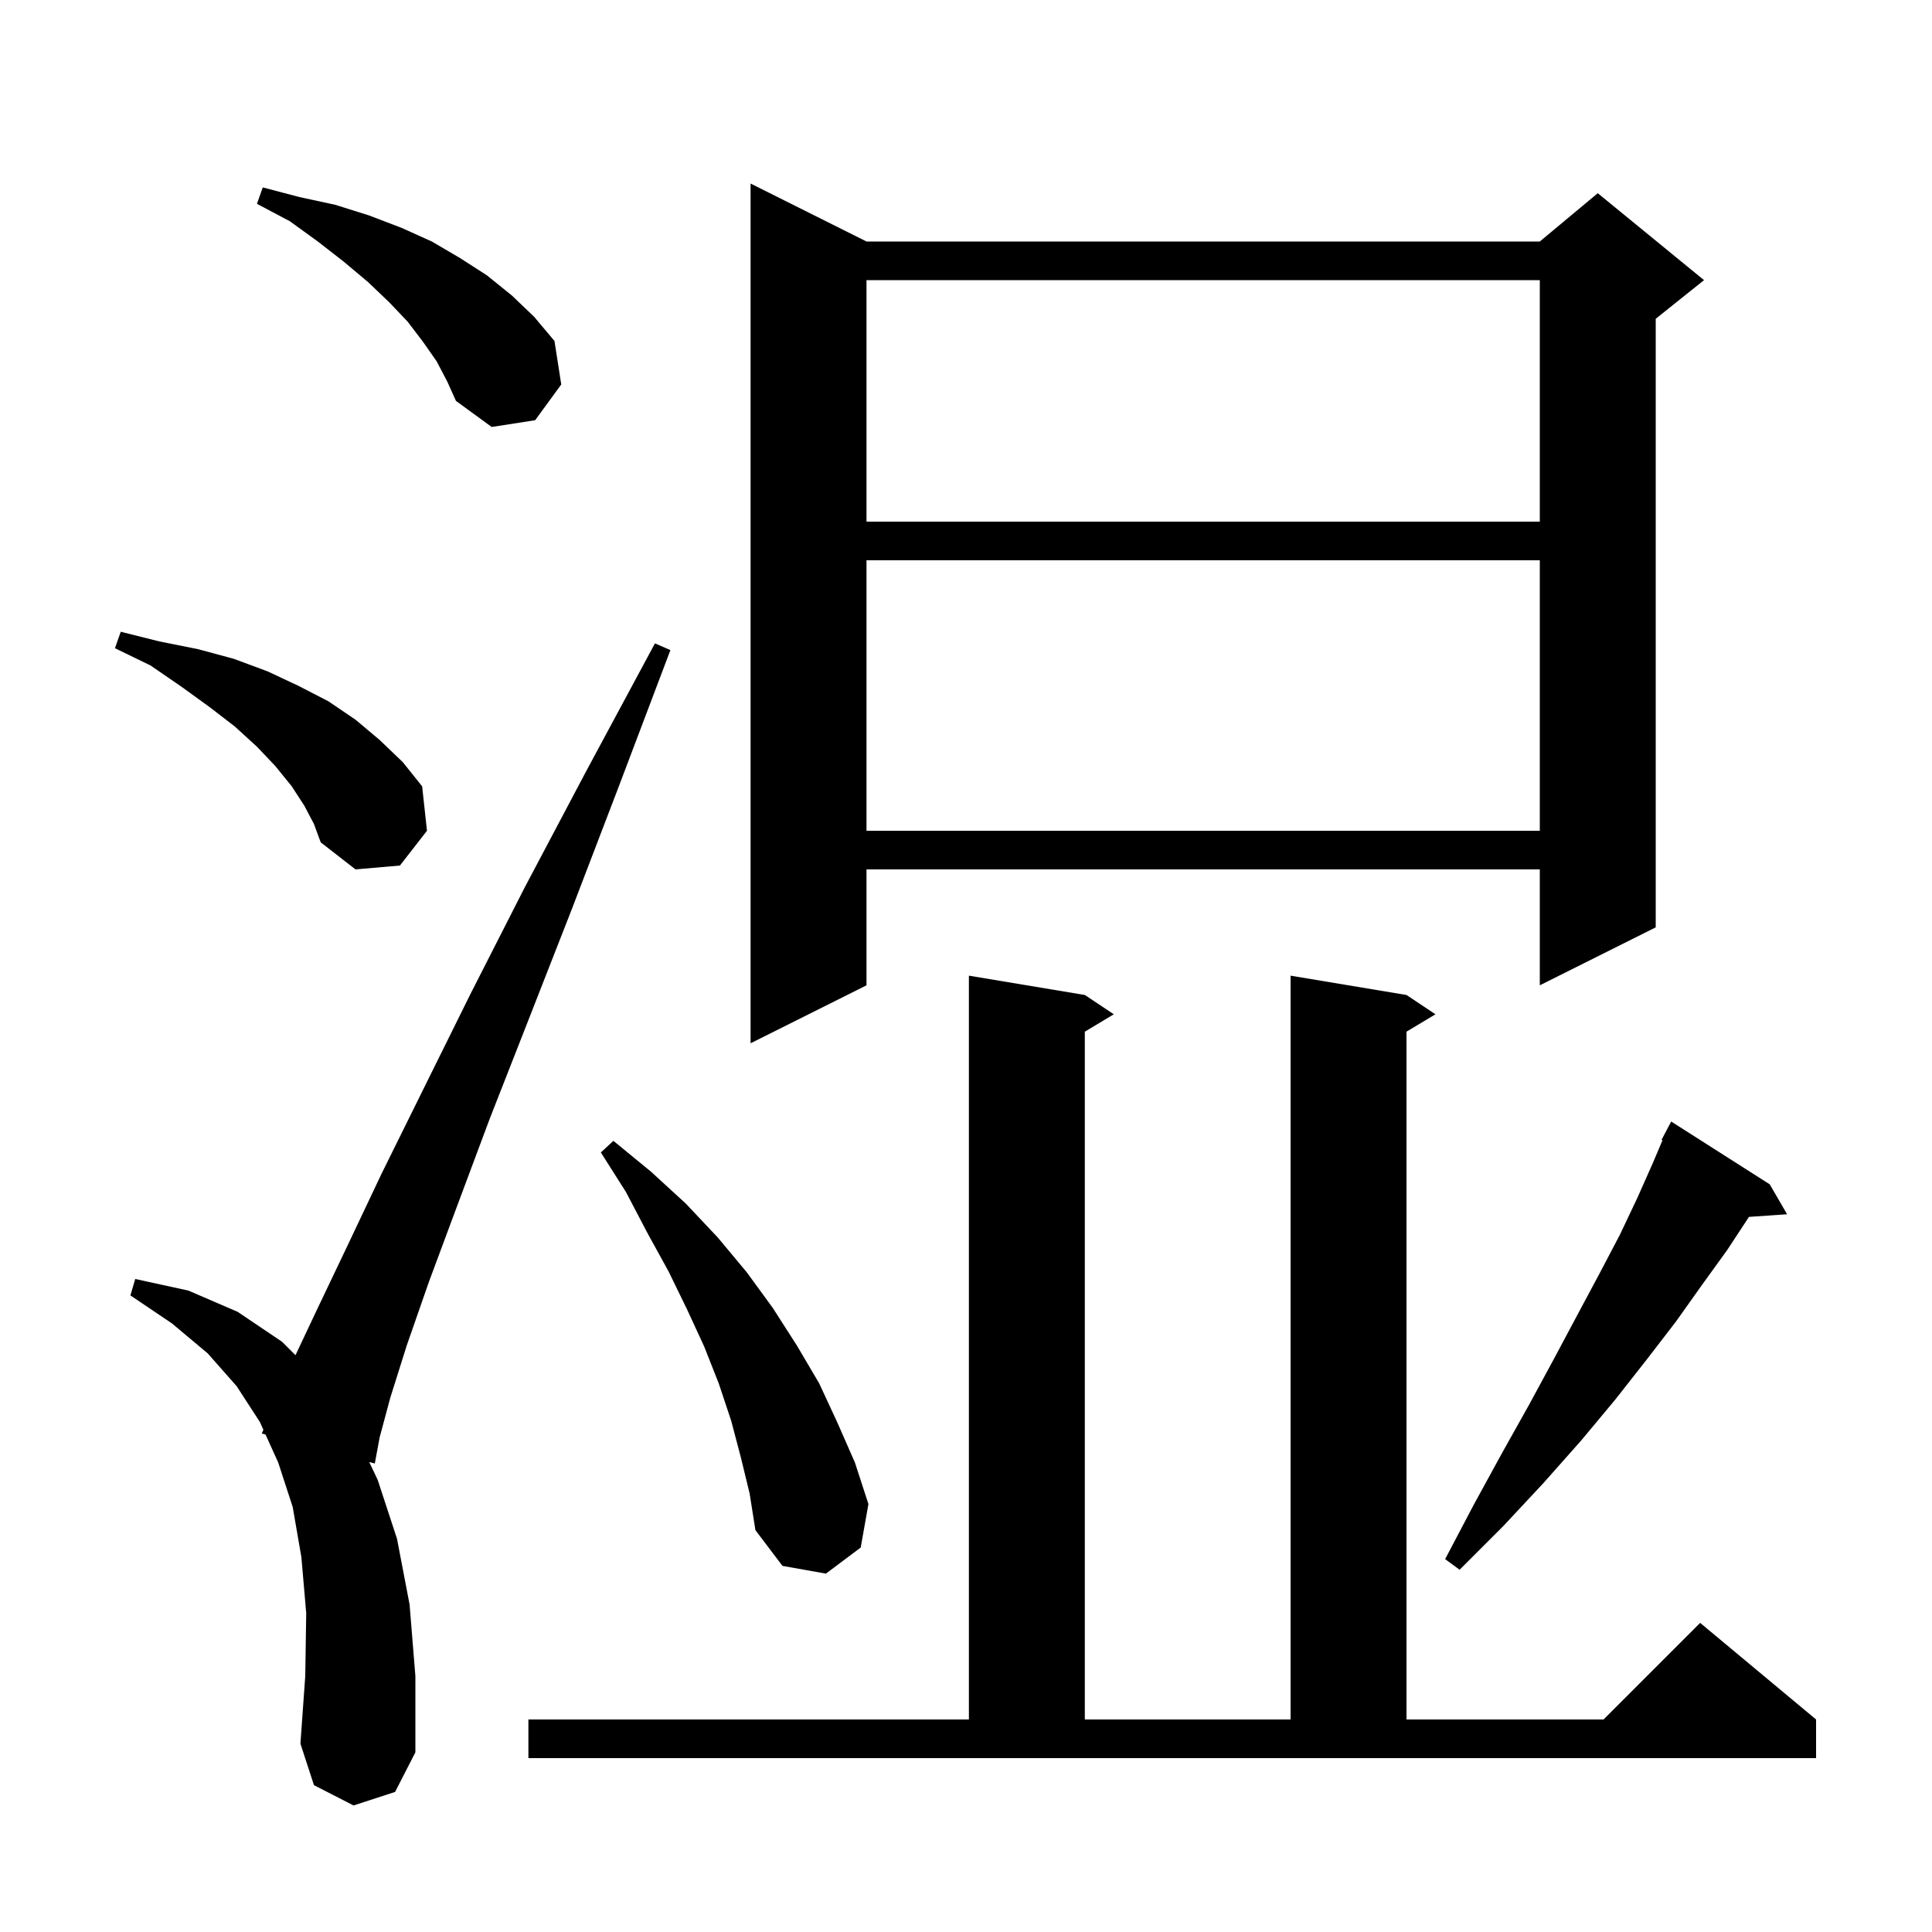 <svg xmlns="http://www.w3.org/2000/svg" xmlns:xlink="http://www.w3.org/1999/xlink" version="1.1" baseProfile="full" viewBox="0 0 200 200" width="200" height="200">
<g fill="black">
<path d="M 54.7 178.0 L 100.3 178.0 L 100.3 101.0 L 112.3 103.0 L 115.3 105.0 L 112.3 106.8 L 112.3 178.0 L 133.6 178.0 L 133.6 101.0 L 145.6 103.0 L 148.6 105.0 L 145.6 106.8 L 145.6 178.0 L 166.0 178.0 L 176.0 168.0 L 188.0 178.0 L 188.0 182.0 L 54.7 182.0 Z M 36.6 186.9 L 32.5 184.8 L 31.1 180.5 L 31.6 173.5 L 31.7 167.0 L 31.2 161.2 L 30.3 156.0 L 28.8 151.4 L 27.49 148.503 L 27.1 148.4 L 27.266 148.009 L 26.9 147.2 L 24.5 143.5 L 21.5 140.1 L 17.8 137.0 L 13.5 134.1 L 14.0 132.4 L 19.5 133.6 L 24.6 135.8 L 29.2 138.9 L 30.588 140.288 L 32.8 135.6 L 35.9 129.1 L 39.5 121.5 L 43.8 112.8 L 48.7 102.9 L 54.3 91.9 L 60.7 79.8 L 67.8 66.6 L 69.4 67.3 L 64.1 81.3 L 59.2 94.1 L 54.7 105.6 L 50.7 115.8 L 47.3 124.9 L 44.4 132.7 L 42.1 139.3 L 40.4 144.7 L 39.3 148.8 L 38.8 151.5 L 38.224 151.347 L 39.1 153.2 L 41.1 159.3 L 42.4 166.1 L 43.0 173.5 L 43.0 181.4 L 40.9 185.5 Z M 76.7 150.9 L 75.7 147.1 L 74.4 143.2 L 72.9 139.4 L 71.1 135.5 L 69.2 131.6 L 67.0 127.6 L 64.8 123.4 L 62.2 119.3 L 63.5 118.1 L 67.4 121.3 L 71.0 124.6 L 74.3 128.1 L 77.3 131.7 L 80.0 135.4 L 82.5 139.3 L 84.8 143.2 L 86.7 147.3 L 88.5 151.4 L 89.9 155.7 L 89.1 160.2 L 85.5 162.9 L 81.0 162.1 L 78.2 158.4 L 77.6 154.6 Z M 183.2 122.6 L 185.0 125.7 L 181.053 125.972 L 178.8 129.4 L 176.2 133.0 L 173.5 136.8 L 170.5 140.7 L 167.2 144.9 L 163.7 149.1 L 159.8 153.5 L 155.6 158.0 L 151.1 162.5 L 149.6 161.4 L 152.6 155.7 L 155.5 150.4 L 158.3 145.4 L 160.9 140.6 L 163.3 136.1 L 165.6 131.8 L 167.7 127.8 L 169.5 124.0 L 171.1 120.4 L 172.101 118.041 L 172.0 118.0 L 173.0 116.1 Z M 89.7 25.0 L 159.4 25.0 L 165.4 20.0 L 176.4 29.0 L 171.4 33.0 L 171.4 96.0 L 159.4 102.0 L 159.4 90.0 L 89.7 90.0 L 89.7 102.0 L 77.7 108.0 L 77.7 19.0 Z M 31.5 83.4 L 30.2 81.4 L 28.5 79.3 L 26.6 77.3 L 24.3 75.2 L 21.7 73.2 L 18.8 71.1 L 15.6 68.9 L 11.9 67.1 L 12.5 65.4 L 16.5 66.4 L 20.5 67.2 L 24.2 68.2 L 27.7 69.5 L 30.9 71.0 L 34.0 72.6 L 36.8 74.5 L 39.3 76.6 L 41.7 78.9 L 43.7 81.4 L 44.2 86.0 L 41.4 89.6 L 36.8 90.0 L 33.2 87.2 L 32.5 85.3 Z M 89.7 58.0 L 89.7 86.0 L 159.4 86.0 L 159.4 58.0 Z M 89.7 29.0 L 89.7 54.0 L 159.4 54.0 L 159.4 29.0 Z M 45.2 37.4 L 43.8 35.4 L 42.2 33.3 L 40.3 31.3 L 38.1 29.2 L 35.6 27.1 L 32.9 25.0 L 30.0 22.9 L 26.6 21.1 L 27.2 19.4 L 31.0 20.4 L 34.7 21.2 L 38.2 22.3 L 41.6 23.6 L 44.7 25.0 L 47.6 26.7 L 50.4 28.5 L 53.0 30.6 L 55.3 32.8 L 57.4 35.3 L 58.1 39.8 L 55.4 43.5 L 50.9 44.2 L 47.2 41.5 L 46.3 39.5 Z " />
</g>
</svg>
